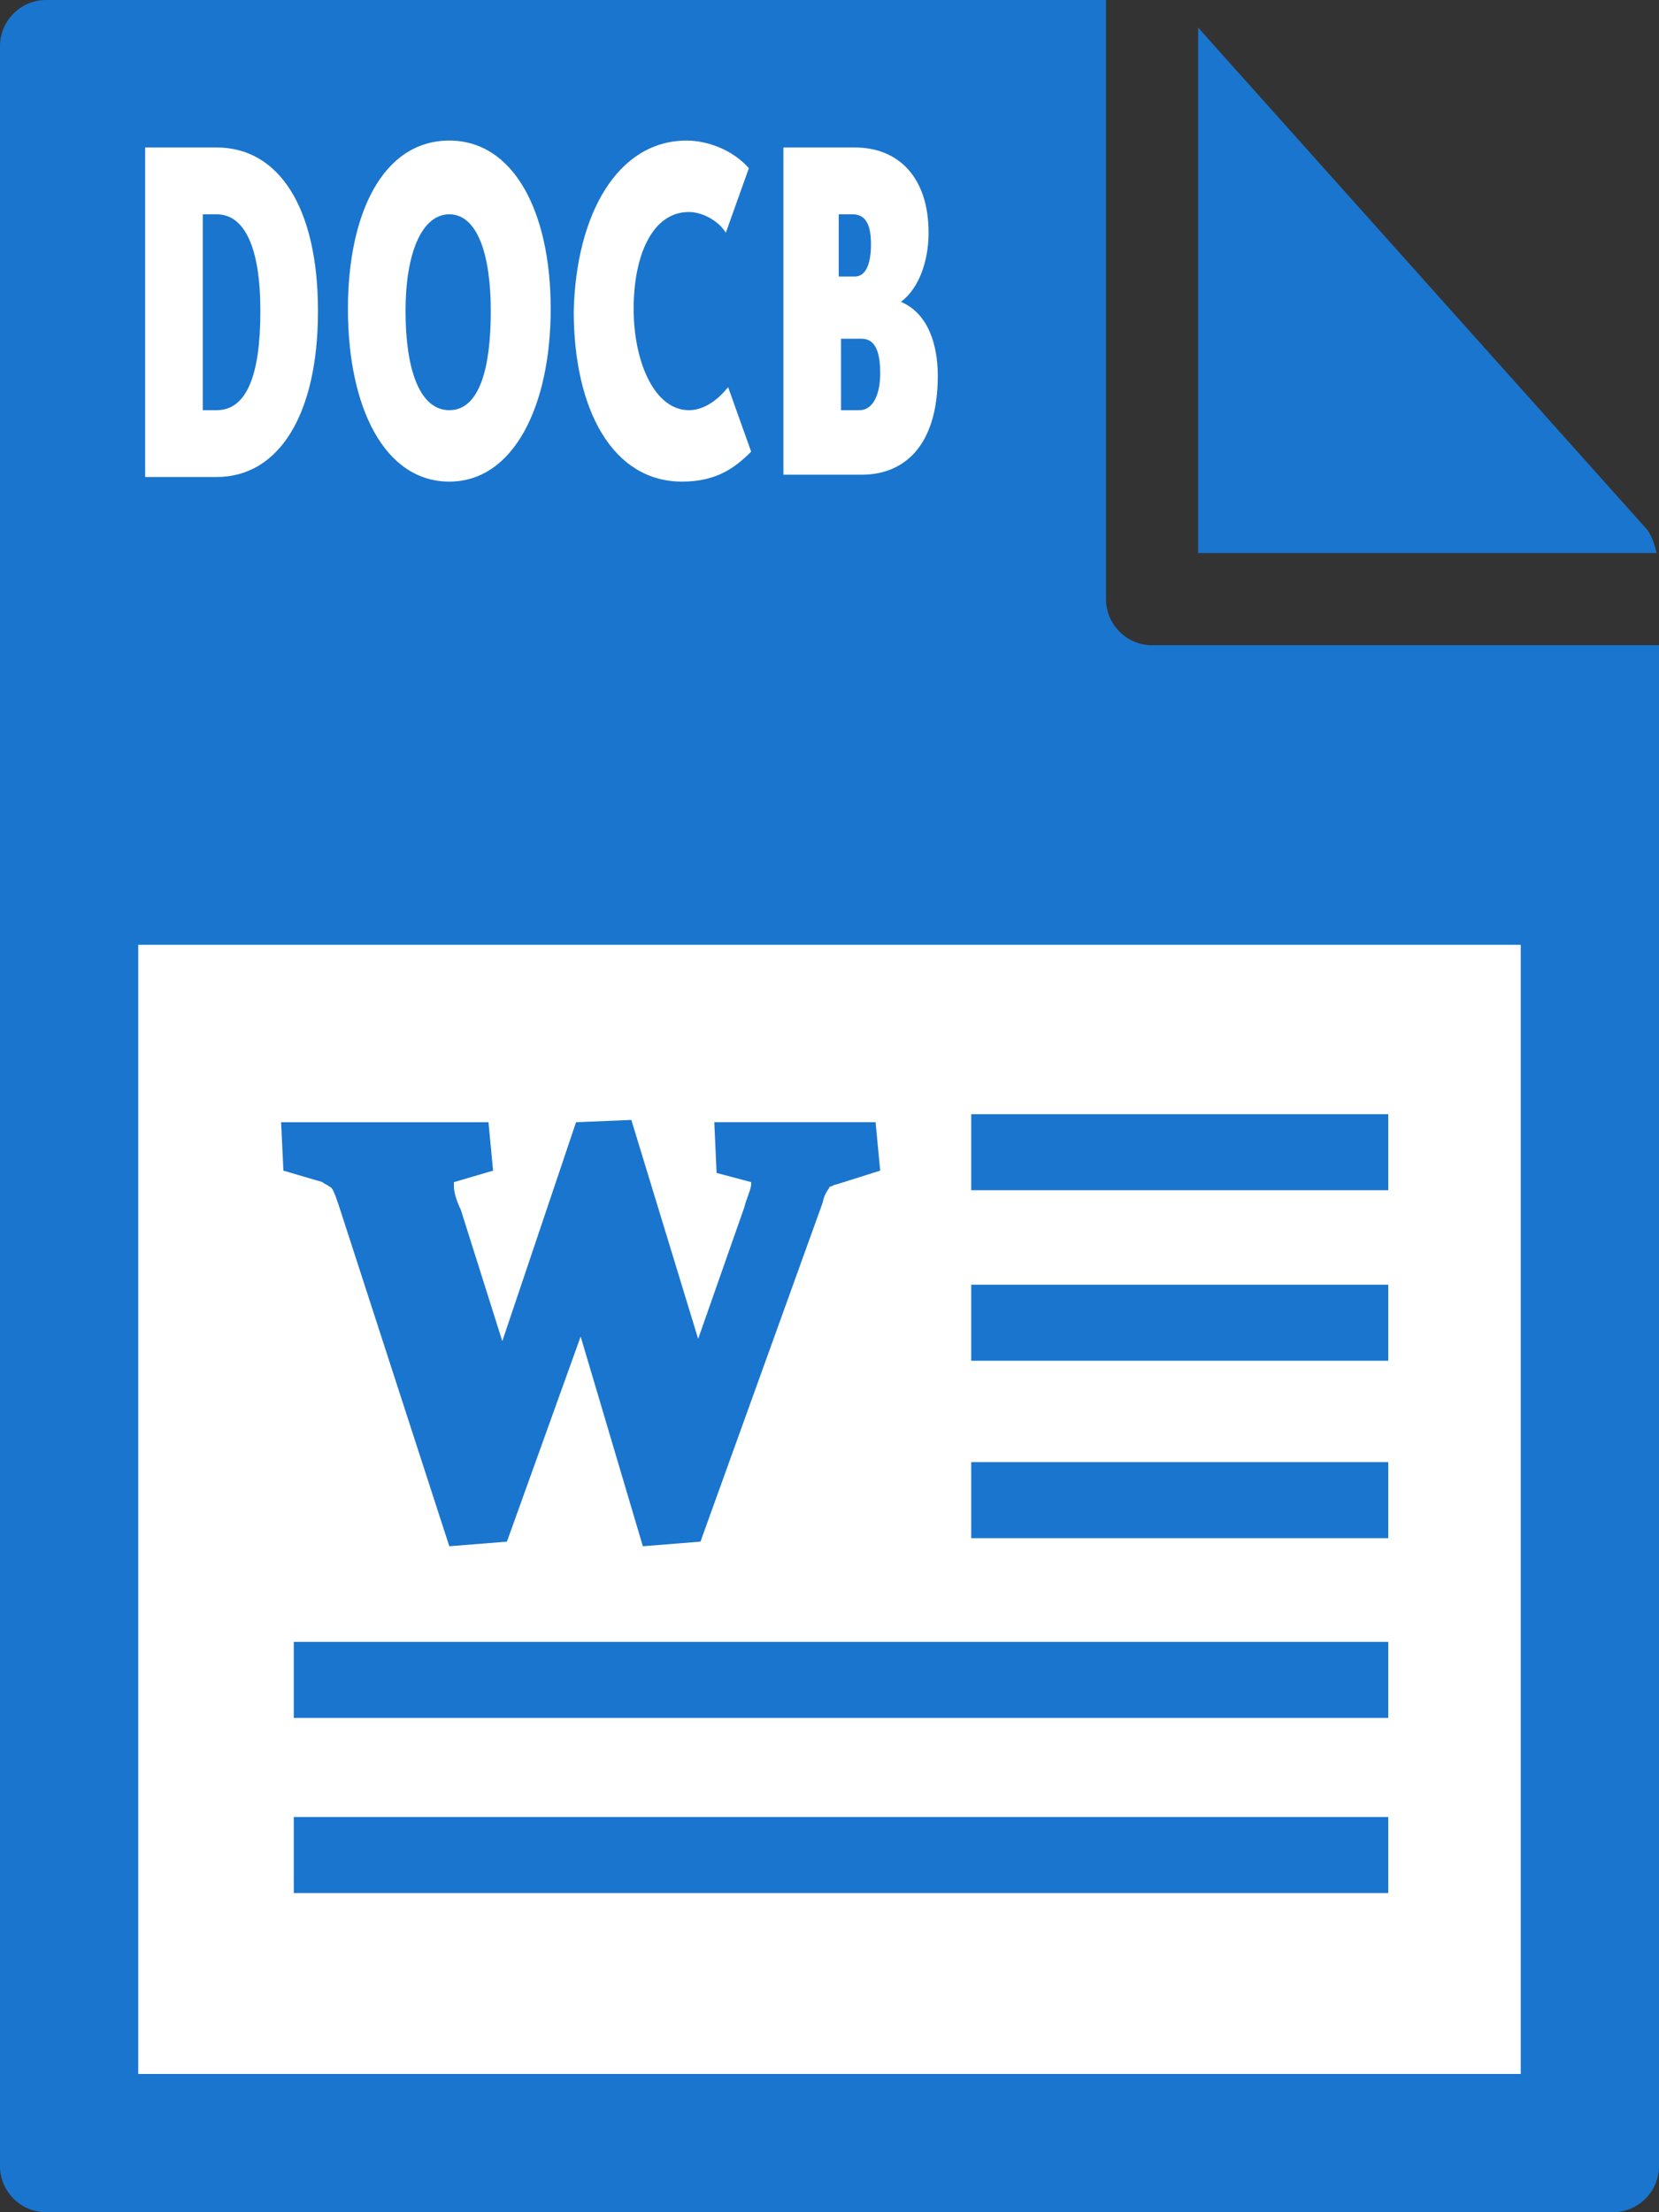 <?xml version="1.0" encoding="utf-8"?>
<!-- Generator: Adobe Illustrator 21.1.0, SVG Export Plug-In . SVG Version: 6.00 Build 0)  -->
<svg version="1.1" id="Layer_1" xmlns="http://www.w3.org/2000/svg" xmlns:xlink="http://www.w3.org/1999/xlink" x="0px" y="0px"
	 viewBox="0 0 72 96" style="enable-background:new 0 0 72 96;" xml:space="preserve">
<rect x="0" y="0" width="72" height="96" fill="#333333" stroke="none"/>
<style type="text/css">
	.st0{fill:#1A75CE;}
	.st1{fill:#FFFFFF;}
	.st2{fill:#1A75CE;stroke:#1A75CE;stroke-width:0.5;stroke-miterlimit:10;}
</style>
<g>
	<path class="st0" d="M0,2l0,92c0,1.1,0.9,2,2,2h68c1.1,0,2-0.9,2-2V28H50c-1.1,0-2-0.9-2-2V0L2,0C0.9,0,0,0.9,0,2z"/>
	<path class="st0" d="M71.9,24c-0.1-0.4-0.2-0.7-0.4-1L52,1.2V24H71.9z"/>
</g>
<rect x="6" y="41" class="st1" width="60" height="49"/>
<g>
	<path class="st1" d="M6.3,6.4h3.1c2.7,0,4.4,2.6,4.4,7.1s-1.7,7.2-4.4,7.2H6.3V6.4z M9.4,17.8c1.3,0,1.9-1.5,1.9-4.3
		c0-2.8-0.7-4.2-1.9-4.2H8.8v8.5H9.4z"/>
	<path class="st1" d="M19.5,6.1c2.8,0,4.4,3.1,4.4,7.3c0,4.2-1.6,7.5-4.4,7.5s-4.4-3.2-4.4-7.5C15.1,9.3,16.6,6.1,19.5,6.1z
		 M19.5,17.8c1.3,0,1.8-1.8,1.8-4.3c0-2.5-0.6-4.2-1.8-4.2s-1.9,1.7-1.9,4.2C17.6,16,18.2,17.8,19.5,17.8z"/>
	<path class="st1" d="M29.8,6.1c0.9,0,2,0.4,2.7,1.2l-1,2.8c-0.3-0.5-1-0.9-1.6-0.9c-1.6,0-2.4,1.9-2.4,4.2c0,2.3,0.9,4.4,2.4,4.4
		c0.7,0,1.3-0.5,1.7-1l1,2.8c-0.7,0.7-1.5,1.3-3,1.3c-3,0-4.7-3.1-4.7-7.4C25,9.3,26.8,6.1,29.8,6.1z"/>
	<path class="st1" d="M34,6.4h3.1c1.9,0,3.2,1.3,3.2,3.7c0,1.2-0.4,2.4-1.2,3v0c1.2,0.5,1.6,1.9,1.6,3.2c0,3.1-1.5,4.3-3.3,4.3H34
		V6.4z M37.1,12c0.5,0,0.7-0.6,0.7-1.4S37.6,9.3,37,9.3h-0.6V12H37.1z M37.3,17.8c0.6,0,0.9-0.7,0.9-1.6c0-0.9-0.2-1.5-0.8-1.5h-0.9
		v3.1H37.3z"/>
</g>
<g>
	<g>
		<g>
			<path class="st0" d="M19.5,67.1l-4.8-14.8c-0.2-0.6-0.3-0.8-0.4-0.8c-0.1-0.1-0.2-0.1-0.3-0.2l-1.7-0.5l-0.1-2.1l0.9,0
				c1,0,2.1,0,3.2,0c1.4,0,2.8,0,4.1,0l0.8,0l0.2,2.1l-1.7,0.5c0,0,0,0.1,0,0.2c0,0.2,0.1,0.6,0.3,1l1.8,5.7l3.2-9.5l2.4-0.1
				l2.9,9.5l2-5.7c0.1-0.4,0.3-0.8,0.3-1c0,0,0-0.1,0-0.1l-1.5-0.4l-0.1-2.2l0.9,0c1.1,0,2.1,0,2.8,0c0.7,0,1.6,0,2.5,0l0.8,0
				l0.2,2.1l-1.9,0.6c-0.1,0-0.2,0.1-0.3,0.1c0,0.1-0.2,0.2-0.3,0.7l-5.3,14.7l-2.5,0.2L25.2,58L22,66.9L19.5,67.1z"/>
		</g>
	</g>
	<rect x="42.4" y="48.6" class="st2" width="17.6" height="2.8"/>
	<rect x="42.4" y="56" class="st2" width="17.6" height="2.8"/>
	<rect x="42.4" y="63.7" class="st2" width="17.6" height="2.8"/>
	<rect x="13" y="71.5" class="st2" width="47" height="2.8"/>
	<rect x="13" y="79.1" class="st2" width="47" height="2.8"/>
</g>
</svg>

